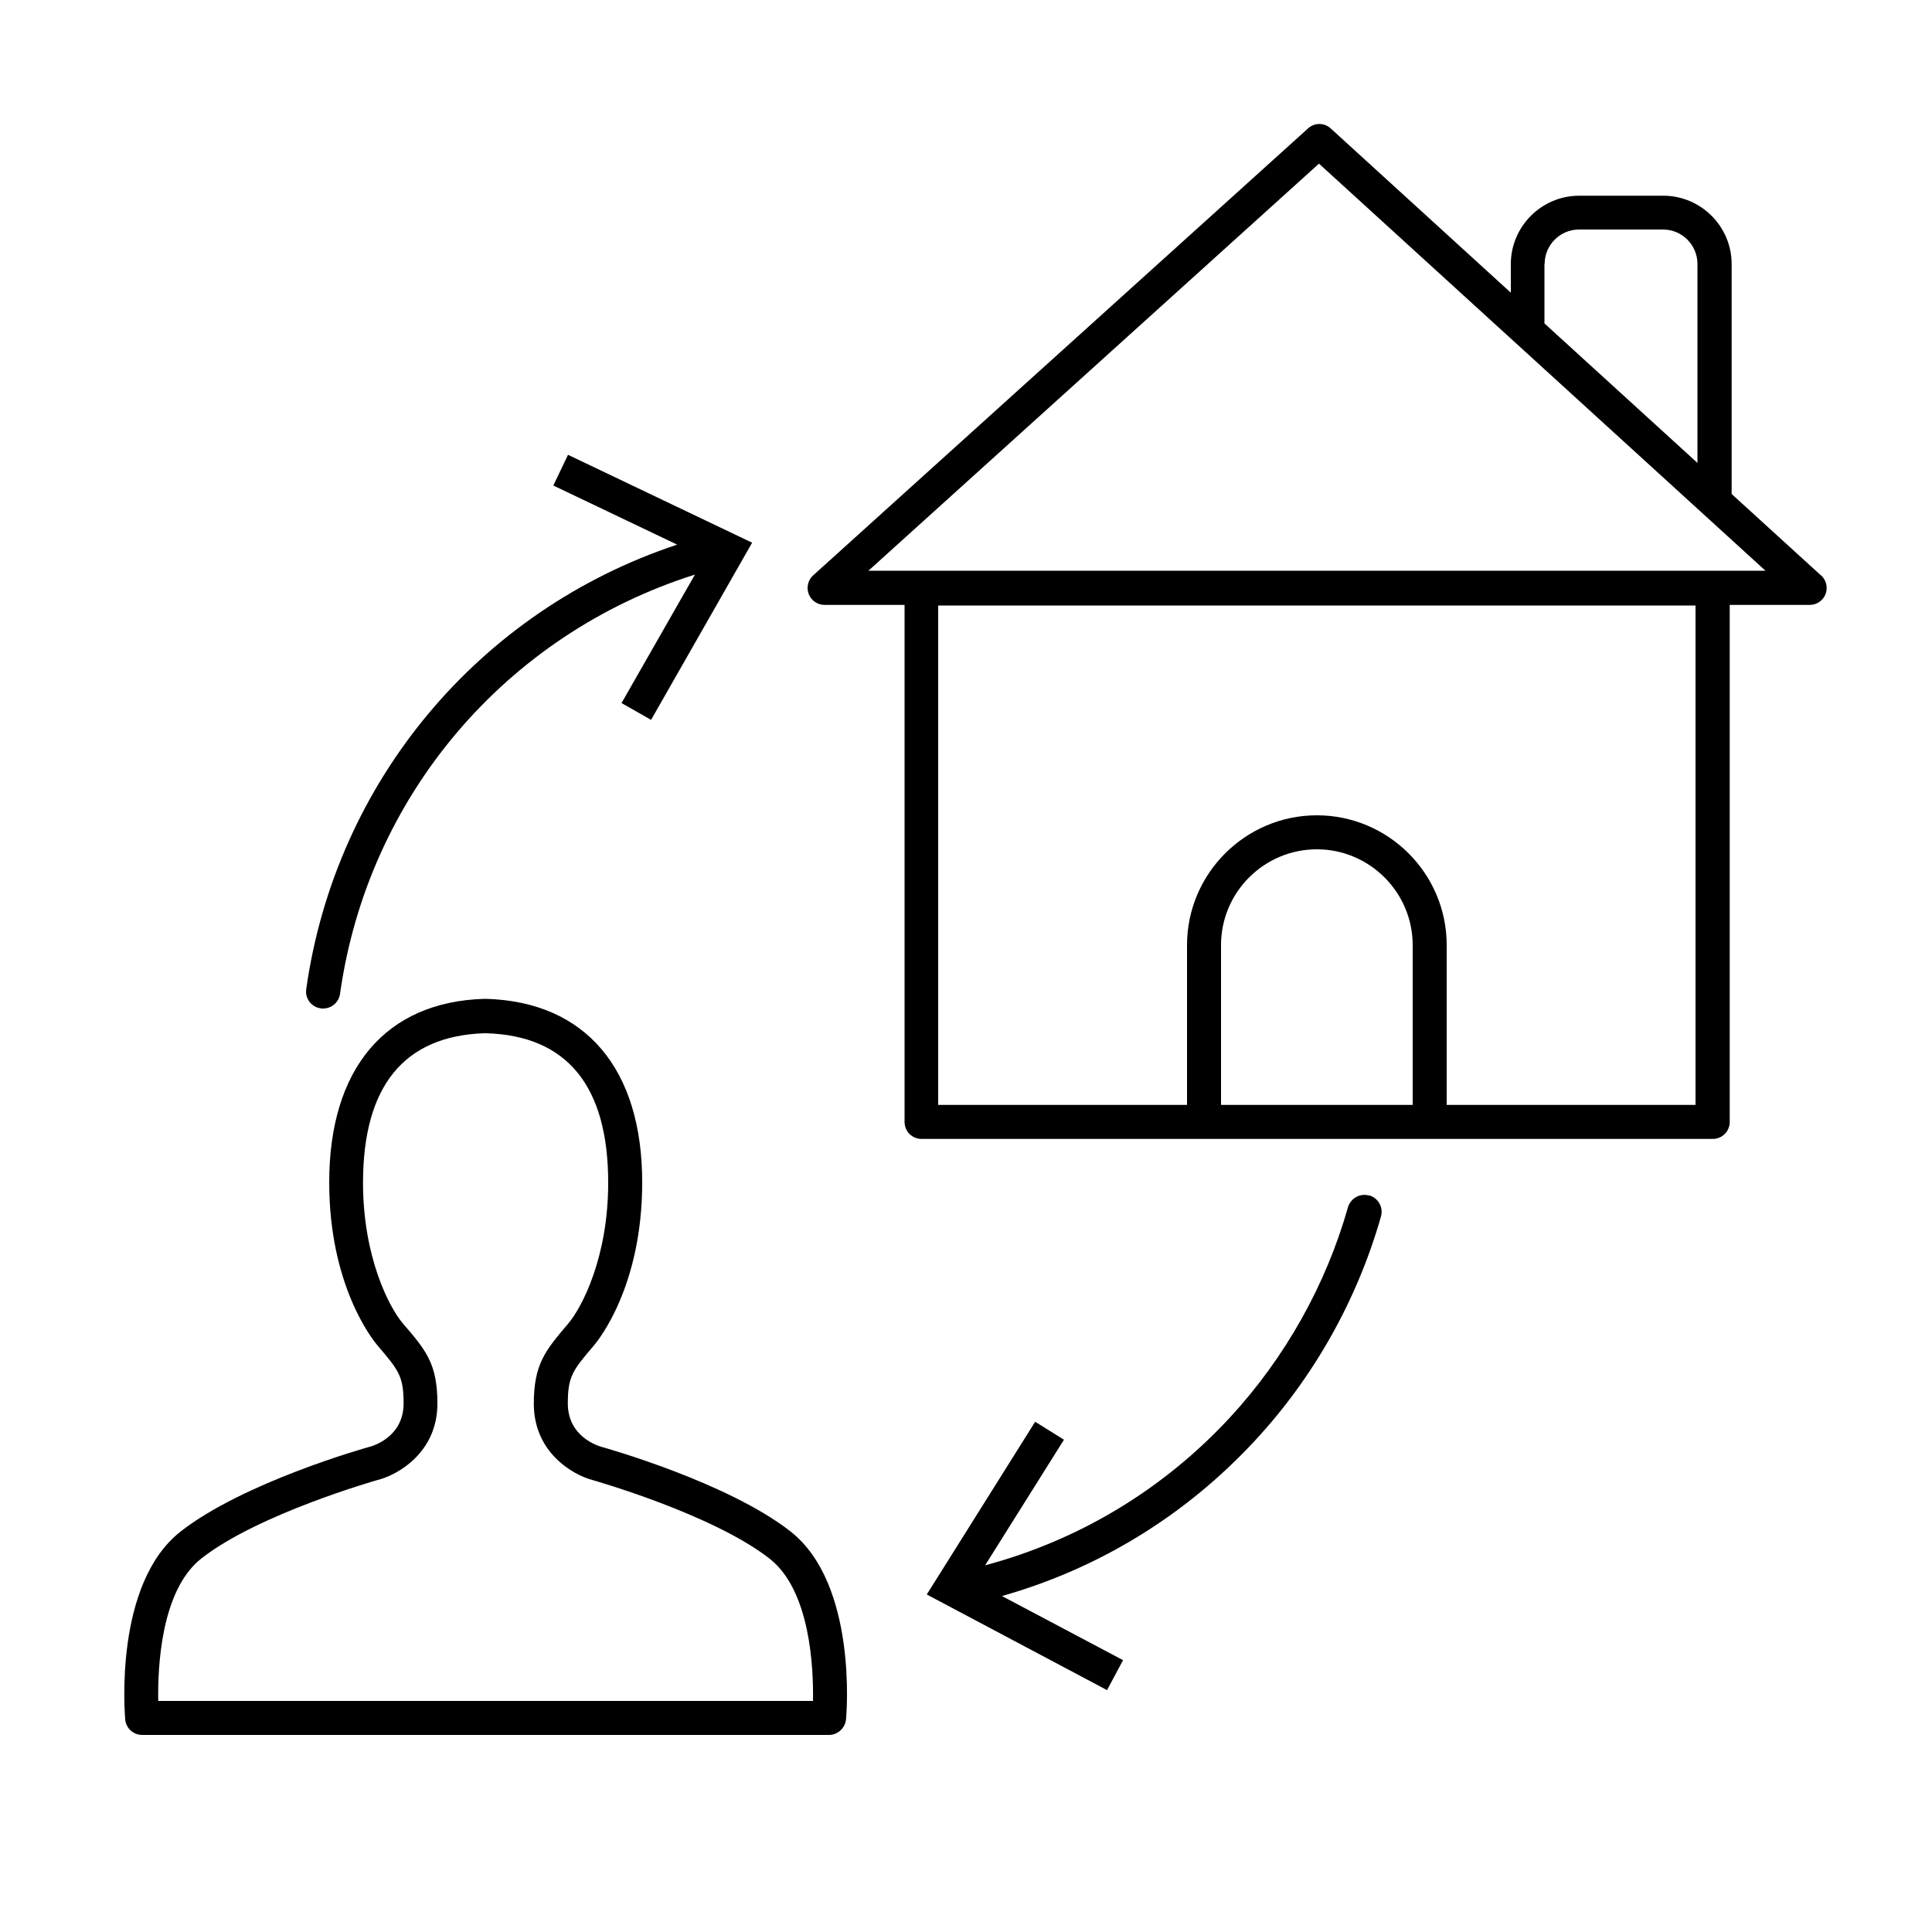 <?xml version="1.0" encoding="UTF-8"?><svg id="Layer_1" xmlns="http://www.w3.org/2000/svg" viewBox="0 0 100 100"><path d="M40.92,79.27c-3.23-2.53-9.5-4.3-9.78-4.38-.18-.05-1.75-.52-1.75-2.25,0-1.41,.26-1.72,1.36-3.01,.25-.3,2.49-3.08,2.49-8.43,0-5.88-2.93-9.34-8.06-9.5h-.11c-5.11,.15-8.03,3.61-8.03,9.5,0,5.34,2.24,8.13,2.49,8.43,1.1,1.29,1.36,1.59,1.36,3.01,0,1.73-1.57,2.2-1.77,2.25-.27,.07-6.54,1.85-9.77,4.38-3.46,2.71-2.89,9.44-2.87,9.73,.04,.45,.42,.8,.88,.8H42.91c.45,0,.83-.35,.88-.8,.03-.29,.59-7.01-2.87-9.73Zm1.15,8.77H8.19c-.03-1.72,.13-5.73,2.24-7.38,2.95-2.31,9.09-4.05,9.13-4.06,1.06-.27,3.08-1.44,3.08-3.95,0-2.06-.59-2.76-1.78-4.14-.72-.84-2.07-3.45-2.07-7.29,0-5.01,2.13-7.61,6.3-7.74h.06c4.2,.12,6.33,2.73,6.33,7.74,0,3.84-1.35,6.44-2.07,7.29-1.18,1.39-1.78,2.09-1.78,4.15,0,2.51,2.01,3.68,3.05,3.95,.06,.02,6.21,1.76,9.16,4.07,2.11,1.66,2.27,5.67,2.24,7.38Z"/><path d="M94.25,29.78l-4.62-4.21V13.67c0-1.95-1.59-3.54-3.54-3.54h-4.35c-1.95,0-3.54,1.59-3.54,3.54v1.48l-9.32-8.5c-.33-.31-.85-.31-1.18,0l-25.61,23.13c-.27,.24-.36,.63-.23,.97,.13,.34,.46,.56,.82,.56h4.14v26.76c0,.49,.39,.88,.88,.88h40.95c.49,0,.88-.39,.88-.88V31.31h4.14c.36,0,.69-.22,.82-.56,.13-.34,.04-.72-.23-.97Zm-21.12,27.41h-9.93v-8.27c0-2.74,2.23-4.96,4.96-4.96s4.96,2.23,4.96,4.96v8.27Zm14.63,0h-12.88v-8.27c0-3.71-3.02-6.72-6.72-6.72s-6.72,3.02-6.72,6.72v8.27h-12.88V31.34h39.2v25.86Zm-7.81-43.53c0-.98,.8-1.78,1.78-1.78h4.35c.98,0,1.78,.8,1.78,1.78v10.3l-7.92-7.22v-3.08Zm-35,15.88l23.32-21.07,23.11,21.07H44.96Z"/><path d="M16.61,52.2s.08,0,.12,0c.43,0,.81-.32,.87-.76,1.44-10.24,8.59-18.61,18.37-21.7l-3.8,6.65,1.53,.87,5.23-9.17-9.53-4.55-.76,1.59,6.41,3.06c-10.23,3.39-17.68,12.24-19.2,23.01-.07,.48,.27,.93,.75,.99Z"/><path d="M70.86,61.88c-.47-.13-.95,.14-1.09,.61-1.14,4.02-3.25,7.78-6.1,10.87-3.46,3.74-7.82,6.36-12.68,7.66l4.08-6.5-1.49-.93-5.61,8.94,9.33,4.95,.83-1.55-6.27-3.32c5.02-1.42,9.52-4.18,13.11-8.06,3.05-3.29,5.29-7.3,6.51-11.59,.13-.47-.14-.95-.61-1.09Z"/></svg>